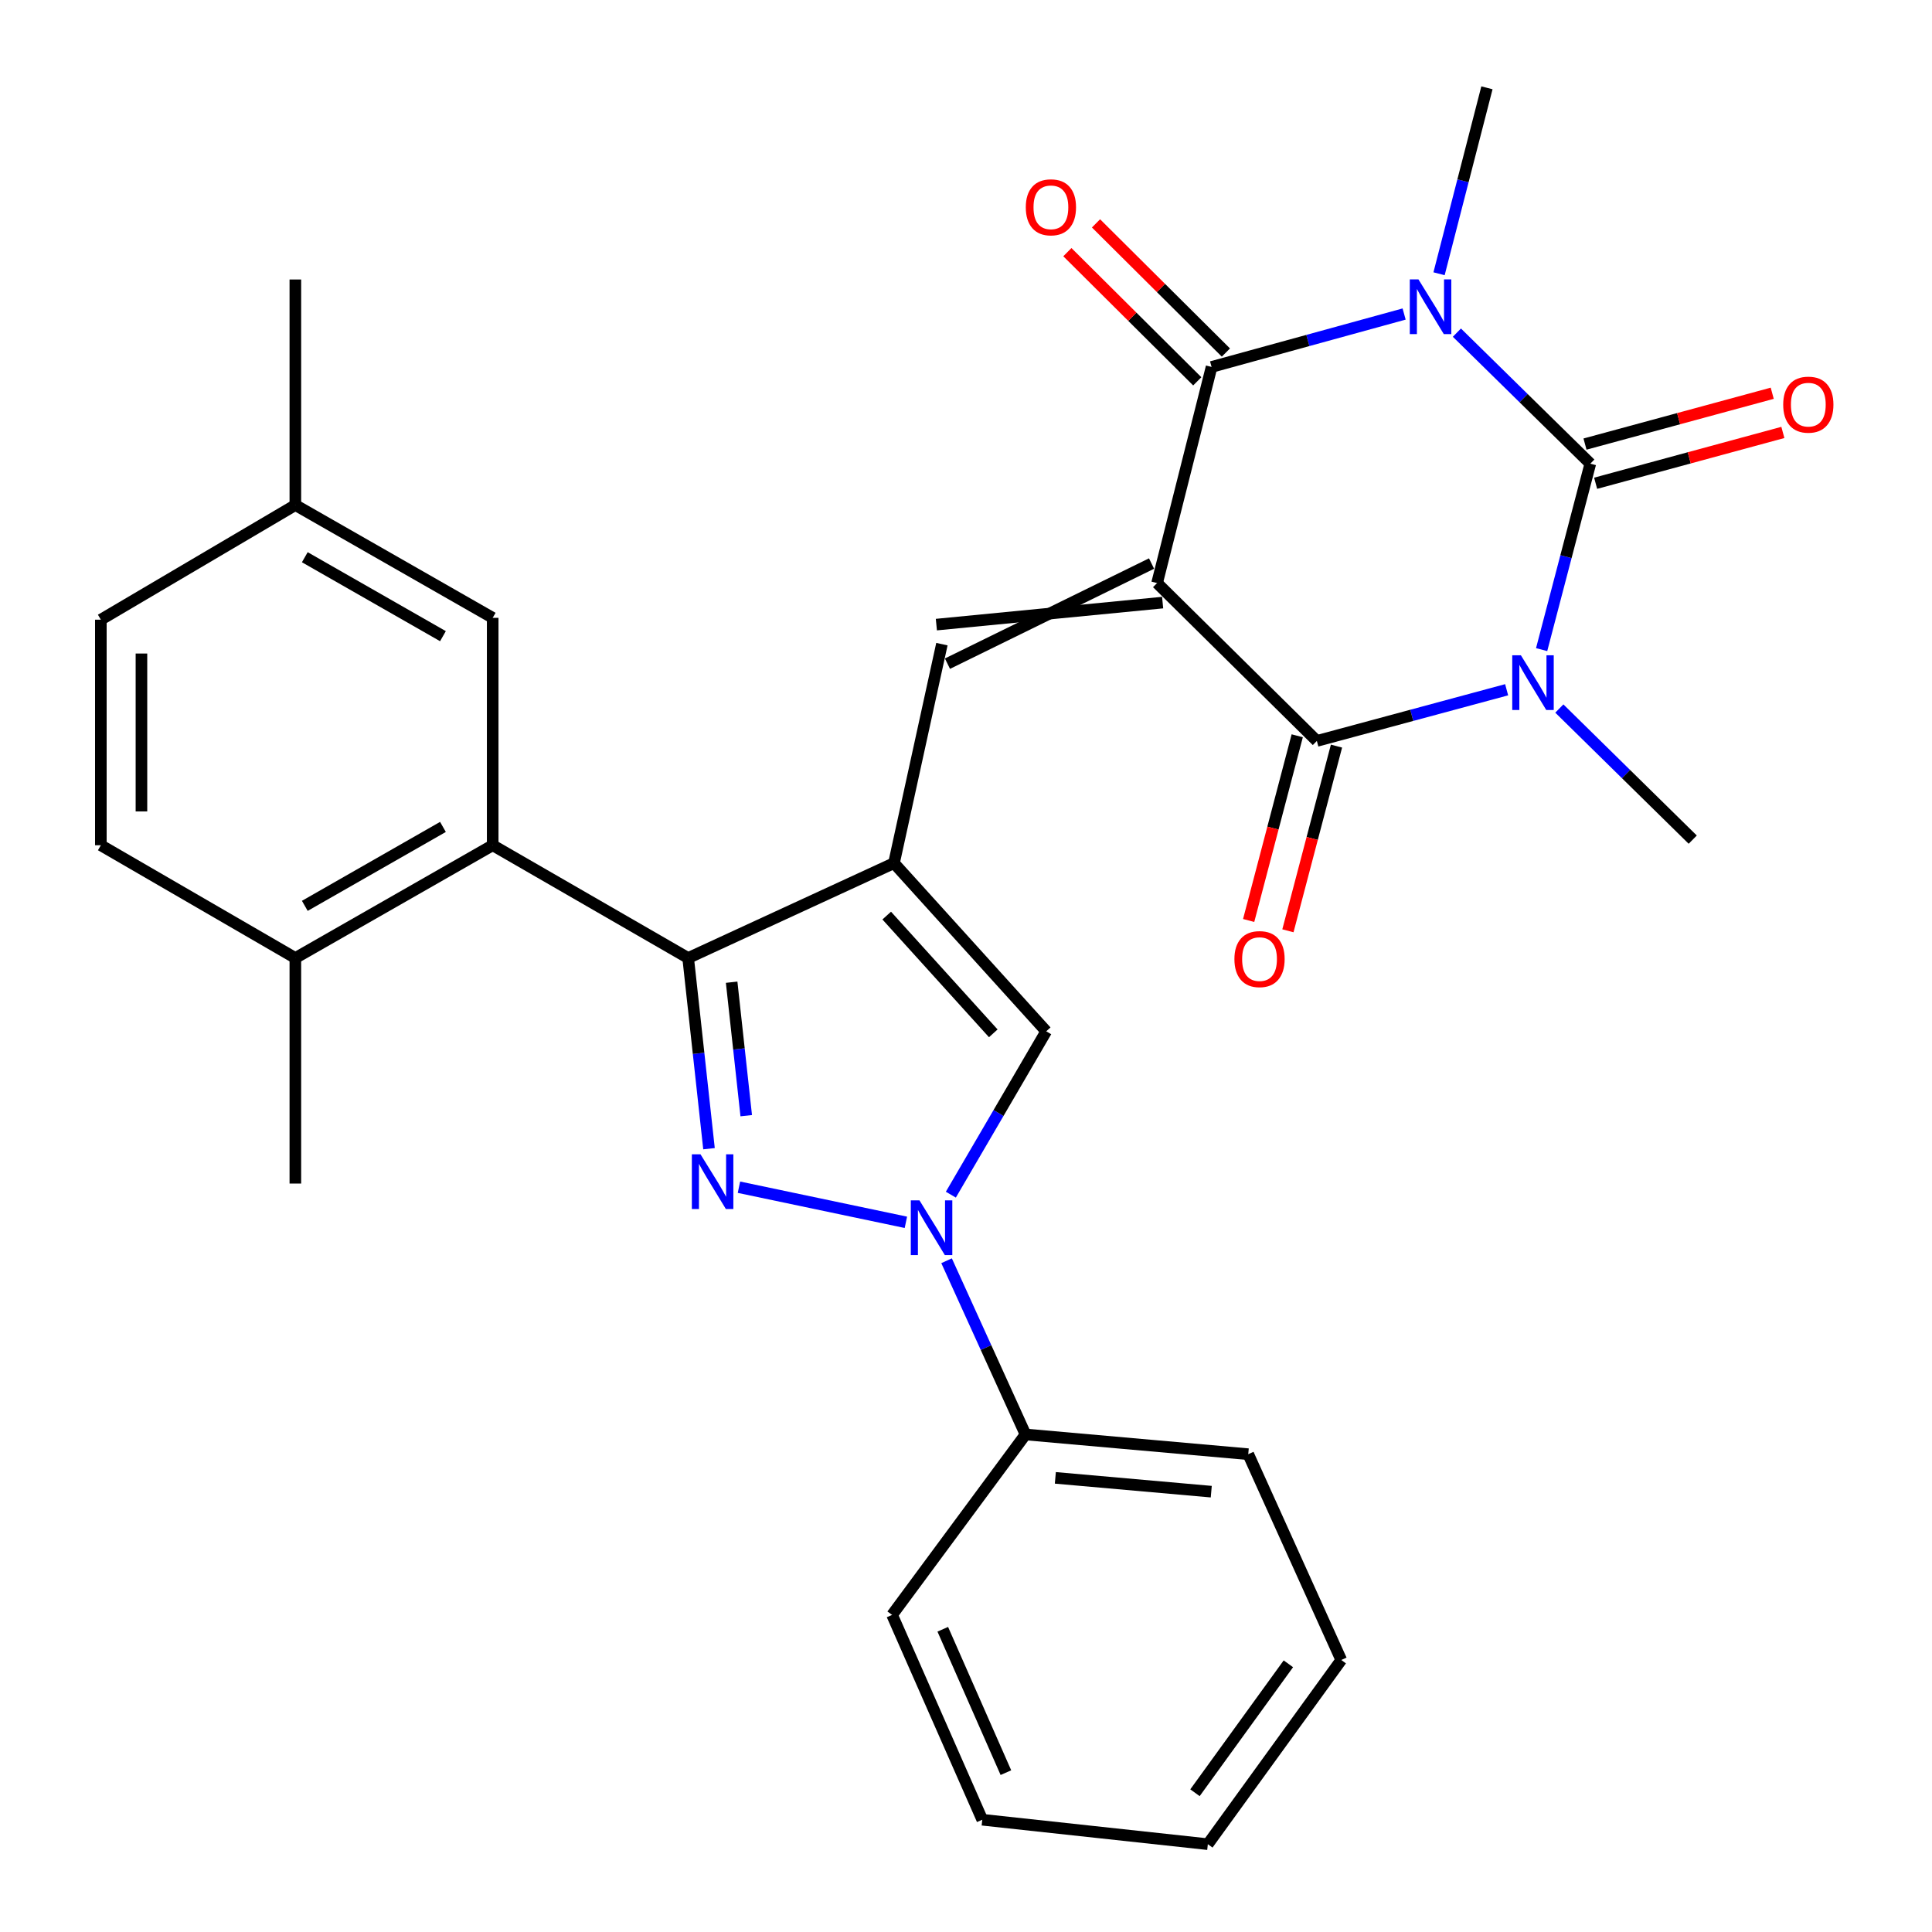 <?xml version='1.0' encoding='iso-8859-1'?>
<svg version='1.1' baseProfile='full'
              xmlns='http://www.w3.org/2000/svg'
                      xmlns:rdkit='http://www.rdkit.org/xml'
                      xmlns:xlink='http://www.w3.org/1999/xlink'
                  xml:space='preserve'
width='1000px' height='1000px' viewBox='0 0 1000 1000'>
<!-- END OF HEADER -->
<rect style='opacity:1.0;fill:#FFFFFF;stroke:none' width='1000' height='1000' x='0' y='0'> </rect>
<path class='bond-3' d='M 598.908,301.794 L 681.603,383.509' style='fill:none;fill-rule:evenodd;stroke:#000000;stroke-width:6px;stroke-linecap:butt;stroke-linejoin:miter;stroke-opacity:1' />
<path class='bond-4' d='M 598.908,301.794 L 627.111,189.927' style='fill:none;fill-rule:evenodd;stroke:#000000;stroke-width:6px;stroke-linecap:butt;stroke-linejoin:miter;stroke-opacity:1' />
<path class='bond-8' d='M 596.039,291.687 L 490.399,343.513' style='fill:none;fill-rule:evenodd;stroke:#000000;stroke-width:6px;stroke-linecap:butt;stroke-linejoin:miter;stroke-opacity:1' />
<path class='bond-8' d='M 601.777,311.901 L 484.662,323.299' style='fill:none;fill-rule:evenodd;stroke:#000000;stroke-width:6px;stroke-linecap:butt;stroke-linejoin:miter;stroke-opacity:1' />
<path class='bond-0' d='M 779.835,357.012 L 730.719,370.261' style='fill:none;fill-rule:evenodd;stroke:#0000FF;stroke-width:6px;stroke-linecap:butt;stroke-linejoin:miter;stroke-opacity:1' />
<path class='bond-0' d='M 730.719,370.261 L 681.603,383.509' style='fill:none;fill-rule:evenodd;stroke:#000000;stroke-width:6px;stroke-linecap:butt;stroke-linejoin:miter;stroke-opacity:1' />
<path class='bond-18' d='M 807.11,366.737 L 841.632,400.665' style='fill:none;fill-rule:evenodd;stroke:#0000FF;stroke-width:6px;stroke-linecap:butt;stroke-linejoin:miter;stroke-opacity:1' />
<path class='bond-18' d='M 841.632,400.665 L 876.155,434.593' style='fill:none;fill-rule:evenodd;stroke:#000000;stroke-width:6px;stroke-linecap:butt;stroke-linejoin:miter;stroke-opacity:1' />
<path class='bond-30' d='M 797.945,336.244 L 810.545,288.119' style='fill:none;fill-rule:evenodd;stroke:#0000FF;stroke-width:6px;stroke-linecap:butt;stroke-linejoin:miter;stroke-opacity:1' />
<path class='bond-30' d='M 810.545,288.119 L 823.145,239.995' style='fill:none;fill-rule:evenodd;stroke:#000000;stroke-width:6px;stroke-linecap:butt;stroke-linejoin:miter;stroke-opacity:1' />
<path class='bond-1' d='M 726.771,162.54 L 676.941,176.234' style='fill:none;fill-rule:evenodd;stroke:#0000FF;stroke-width:6px;stroke-linecap:butt;stroke-linejoin:miter;stroke-opacity:1' />
<path class='bond-1' d='M 676.941,176.234 L 627.111,189.927' style='fill:none;fill-rule:evenodd;stroke:#000000;stroke-width:6px;stroke-linecap:butt;stroke-linejoin:miter;stroke-opacity:1' />
<path class='bond-2' d='M 754.088,172.175 L 788.617,206.085' style='fill:none;fill-rule:evenodd;stroke:#0000FF;stroke-width:6px;stroke-linecap:butt;stroke-linejoin:miter;stroke-opacity:1' />
<path class='bond-2' d='M 788.617,206.085 L 823.145,239.995' style='fill:none;fill-rule:evenodd;stroke:#000000;stroke-width:6px;stroke-linecap:butt;stroke-linejoin:miter;stroke-opacity:1' />
<path class='bond-19' d='M 744.85,141.696 L 757.242,93.575' style='fill:none;fill-rule:evenodd;stroke:#0000FF;stroke-width:6px;stroke-linecap:butt;stroke-linejoin:miter;stroke-opacity:1' />
<path class='bond-19' d='M 757.242,93.575 L 769.634,45.455' style='fill:none;fill-rule:evenodd;stroke:#000000;stroke-width:6px;stroke-linecap:butt;stroke-linejoin:miter;stroke-opacity:1' />
<path class='bond-12' d='M 825.898,250.134 L 874.355,236.979' style='fill:none;fill-rule:evenodd;stroke:#000000;stroke-width:6px;stroke-linecap:butt;stroke-linejoin:miter;stroke-opacity:1' />
<path class='bond-12' d='M 874.355,236.979 L 922.812,223.825' style='fill:none;fill-rule:evenodd;stroke:#FF0000;stroke-width:6px;stroke-linecap:butt;stroke-linejoin:miter;stroke-opacity:1' />
<path class='bond-12' d='M 820.393,229.855 L 868.85,216.701' style='fill:none;fill-rule:evenodd;stroke:#000000;stroke-width:6px;stroke-linecap:butt;stroke-linejoin:miter;stroke-opacity:1' />
<path class='bond-12' d='M 868.85,216.701 L 917.307,203.546' style='fill:none;fill-rule:evenodd;stroke:#FF0000;stroke-width:6px;stroke-linecap:butt;stroke-linejoin:miter;stroke-opacity:1' />
<path class='bond-14' d='M 671.443,380.837 L 658.872,428.637' style='fill:none;fill-rule:evenodd;stroke:#000000;stroke-width:6px;stroke-linecap:butt;stroke-linejoin:miter;stroke-opacity:1' />
<path class='bond-14' d='M 658.872,428.637 L 646.302,476.437' style='fill:none;fill-rule:evenodd;stroke:#FF0000;stroke-width:6px;stroke-linecap:butt;stroke-linejoin:miter;stroke-opacity:1' />
<path class='bond-14' d='M 691.764,386.182 L 679.194,433.981' style='fill:none;fill-rule:evenodd;stroke:#000000;stroke-width:6px;stroke-linecap:butt;stroke-linejoin:miter;stroke-opacity:1' />
<path class='bond-14' d='M 679.194,433.981 L 666.623,481.781' style='fill:none;fill-rule:evenodd;stroke:#FF0000;stroke-width:6px;stroke-linecap:butt;stroke-linejoin:miter;stroke-opacity:1' />
<path class='bond-13' d='M 634.52,182.477 L 600.905,149.046' style='fill:none;fill-rule:evenodd;stroke:#000000;stroke-width:6px;stroke-linecap:butt;stroke-linejoin:miter;stroke-opacity:1' />
<path class='bond-13' d='M 600.905,149.046 L 567.29,115.615' style='fill:none;fill-rule:evenodd;stroke:#FF0000;stroke-width:6px;stroke-linecap:butt;stroke-linejoin:miter;stroke-opacity:1' />
<path class='bond-13' d='M 619.703,197.376 L 586.087,163.945' style='fill:none;fill-rule:evenodd;stroke:#000000;stroke-width:6px;stroke-linecap:butt;stroke-linejoin:miter;stroke-opacity:1' />
<path class='bond-13' d='M 586.087,163.945 L 552.472,130.514' style='fill:none;fill-rule:evenodd;stroke:#FF0000;stroke-width:6px;stroke-linecap:butt;stroke-linejoin:miter;stroke-opacity:1' />
<path class='bond-5' d='M 462.724,446.745 L 487.53,333.406' style='fill:none;fill-rule:evenodd;stroke:#000000;stroke-width:6px;stroke-linecap:butt;stroke-linejoin:miter;stroke-opacity:1' />
<path class='bond-7' d='M 462.724,446.745 L 356.191,495.868' style='fill:none;fill-rule:evenodd;stroke:#000000;stroke-width:6px;stroke-linecap:butt;stroke-linejoin:miter;stroke-opacity:1' />
<path class='bond-10' d='M 462.724,446.745 L 541.521,533.807' style='fill:none;fill-rule:evenodd;stroke:#000000;stroke-width:6px;stroke-linecap:butt;stroke-linejoin:miter;stroke-opacity:1' />
<path class='bond-10' d='M 458.964,473.905 L 514.122,534.848' style='fill:none;fill-rule:evenodd;stroke:#000000;stroke-width:6px;stroke-linecap:butt;stroke-linejoin:miter;stroke-opacity:1' />
<path class='bond-6' d='M 366.979,594.563 L 361.585,545.215' style='fill:none;fill-rule:evenodd;stroke:#0000FF;stroke-width:6px;stroke-linecap:butt;stroke-linejoin:miter;stroke-opacity:1' />
<path class='bond-6' d='M 361.585,545.215 L 356.191,495.868' style='fill:none;fill-rule:evenodd;stroke:#000000;stroke-width:6px;stroke-linecap:butt;stroke-linejoin:miter;stroke-opacity:1' />
<path class='bond-6' d='M 386.249,577.475 L 382.473,542.932' style='fill:none;fill-rule:evenodd;stroke:#0000FF;stroke-width:6px;stroke-linecap:butt;stroke-linejoin:miter;stroke-opacity:1' />
<path class='bond-6' d='M 382.473,542.932 L 378.697,508.389' style='fill:none;fill-rule:evenodd;stroke:#000000;stroke-width:6px;stroke-linecap:butt;stroke-linejoin:miter;stroke-opacity:1' />
<path class='bond-31' d='M 382.48,614.501 L 468.885,632.667' style='fill:none;fill-rule:evenodd;stroke:#0000FF;stroke-width:6px;stroke-linecap:butt;stroke-linejoin:miter;stroke-opacity:1' />
<path class='bond-11' d='M 356.191,495.868 L 255.016,437.5' style='fill:none;fill-rule:evenodd;stroke:#000000;stroke-width:6px;stroke-linecap:butt;stroke-linejoin:miter;stroke-opacity:1' />
<path class='bond-9' d='M 492.157,618.357 L 516.839,576.082' style='fill:none;fill-rule:evenodd;stroke:#0000FF;stroke-width:6px;stroke-linecap:butt;stroke-linejoin:miter;stroke-opacity:1' />
<path class='bond-9' d='M 516.839,576.082 L 541.521,533.807' style='fill:none;fill-rule:evenodd;stroke:#000000;stroke-width:6px;stroke-linecap:butt;stroke-linejoin:miter;stroke-opacity:1' />
<path class='bond-15' d='M 489.943,652.559 L 510.374,697.515' style='fill:none;fill-rule:evenodd;stroke:#0000FF;stroke-width:6px;stroke-linecap:butt;stroke-linejoin:miter;stroke-opacity:1' />
<path class='bond-15' d='M 510.374,697.515 L 530.804,742.472' style='fill:none;fill-rule:evenodd;stroke:#000000;stroke-width:6px;stroke-linecap:butt;stroke-linejoin:miter;stroke-opacity:1' />
<path class='bond-16' d='M 255.016,437.5 L 152.872,495.868' style='fill:none;fill-rule:evenodd;stroke:#000000;stroke-width:6px;stroke-linecap:butt;stroke-linejoin:miter;stroke-opacity:1' />
<path class='bond-16' d='M 229.27,428.011 L 157.769,468.868' style='fill:none;fill-rule:evenodd;stroke:#000000;stroke-width:6px;stroke-linecap:butt;stroke-linejoin:miter;stroke-opacity:1' />
<path class='bond-17' d='M 255.016,437.5 L 255.016,319.795' style='fill:none;fill-rule:evenodd;stroke:#000000;stroke-width:6px;stroke-linecap:butt;stroke-linejoin:miter;stroke-opacity:1' />
<path class='bond-24' d='M 530.804,742.472 L 646.092,752.686' style='fill:none;fill-rule:evenodd;stroke:#000000;stroke-width:6px;stroke-linecap:butt;stroke-linejoin:miter;stroke-opacity:1' />
<path class='bond-24' d='M 546.243,764.934 L 626.945,772.084' style='fill:none;fill-rule:evenodd;stroke:#000000;stroke-width:6px;stroke-linecap:butt;stroke-linejoin:miter;stroke-opacity:1' />
<path class='bond-25' d='M 530.804,742.472 L 461.743,835.872' style='fill:none;fill-rule:evenodd;stroke:#000000;stroke-width:6px;stroke-linecap:butt;stroke-linejoin:miter;stroke-opacity:1' />
<path class='bond-20' d='M 152.872,495.868 L 52.2,437.5' style='fill:none;fill-rule:evenodd;stroke:#000000;stroke-width:6px;stroke-linecap:butt;stroke-linejoin:miter;stroke-opacity:1' />
<path class='bond-23' d='M 152.872,495.868 L 152.872,612.603' style='fill:none;fill-rule:evenodd;stroke:#000000;stroke-width:6px;stroke-linecap:butt;stroke-linejoin:miter;stroke-opacity:1' />
<path class='bond-21' d='M 255.016,319.795 L 152.872,261.416' style='fill:none;fill-rule:evenodd;stroke:#000000;stroke-width:6px;stroke-linecap:butt;stroke-linejoin:miter;stroke-opacity:1' />
<path class='bond-21' d='M 229.268,329.281 L 157.767,288.416' style='fill:none;fill-rule:evenodd;stroke:#000000;stroke-width:6px;stroke-linecap:butt;stroke-linejoin:miter;stroke-opacity:1' />
<path class='bond-32' d='M 52.2,437.5 L 52.2,320.752' style='fill:none;fill-rule:evenodd;stroke:#000000;stroke-width:6px;stroke-linecap:butt;stroke-linejoin:miter;stroke-opacity:1' />
<path class='bond-32' d='M 73.212,419.988 L 73.212,338.264' style='fill:none;fill-rule:evenodd;stroke:#000000;stroke-width:6px;stroke-linecap:butt;stroke-linejoin:miter;stroke-opacity:1' />
<path class='bond-22' d='M 152.872,261.416 L 52.2,320.752' style='fill:none;fill-rule:evenodd;stroke:#000000;stroke-width:6px;stroke-linecap:butt;stroke-linejoin:miter;stroke-opacity:1' />
<path class='bond-26' d='M 152.872,261.416 L 152.872,144.668' style='fill:none;fill-rule:evenodd;stroke:#000000;stroke-width:6px;stroke-linecap:butt;stroke-linejoin:miter;stroke-opacity:1' />
<path class='bond-28' d='M 646.092,752.686 L 694.234,859.207' style='fill:none;fill-rule:evenodd;stroke:#000000;stroke-width:6px;stroke-linecap:butt;stroke-linejoin:miter;stroke-opacity:1' />
<path class='bond-27' d='M 461.743,835.872 L 508.426,941.891' style='fill:none;fill-rule:evenodd;stroke:#000000;stroke-width:6px;stroke-linecap:butt;stroke-linejoin:miter;stroke-opacity:1' />
<path class='bond-27' d='M 487.977,843.307 L 520.654,917.521' style='fill:none;fill-rule:evenodd;stroke:#000000;stroke-width:6px;stroke-linecap:butt;stroke-linejoin:miter;stroke-opacity:1' />
<path class='bond-29' d='M 508.426,941.891 L 625.173,954.545' style='fill:none;fill-rule:evenodd;stroke:#000000;stroke-width:6px;stroke-linecap:butt;stroke-linejoin:miter;stroke-opacity:1' />
<path class='bond-33' d='M 694.234,859.207 L 625.173,954.545' style='fill:none;fill-rule:evenodd;stroke:#000000;stroke-width:6px;stroke-linecap:butt;stroke-linejoin:miter;stroke-opacity:1' />
<path class='bond-33' d='M 666.858,861.181 L 618.516,927.918' style='fill:none;fill-rule:evenodd;stroke:#000000;stroke-width:6px;stroke-linecap:butt;stroke-linejoin:miter;stroke-opacity:1' />
<path  class='atom-1' d='M 787.211 339.173
L 796.491 354.173
Q 797.411 355.653, 798.891 358.333
Q 800.371 361.013, 800.451 361.173
L 800.451 339.173
L 804.211 339.173
L 804.211 367.493
L 800.331 367.493
L 790.371 351.093
Q 789.211 349.173, 787.971 346.973
Q 786.771 344.773, 786.411 344.093
L 786.411 367.493
L 782.731 367.493
L 782.731 339.173
L 787.211 339.173
' fill='#0000FF'/>
<path  class='atom-2' d='M 734.19 144.622
L 743.47 159.622
Q 744.39 161.102, 745.87 163.782
Q 747.35 166.462, 747.43 166.622
L 747.43 144.622
L 751.19 144.622
L 751.19 172.942
L 747.31 172.942
L 737.35 156.542
Q 736.19 154.622, 734.95 152.422
Q 733.75 150.222, 733.39 149.542
L 733.39 172.942
L 729.71 172.942
L 729.71 144.622
L 734.19 144.622
' fill='#0000FF'/>
<path  class='atom-7' d='M 362.585 597.474
L 371.865 612.474
Q 372.785 613.954, 374.265 616.634
Q 375.745 619.314, 375.825 619.474
L 375.825 597.474
L 379.585 597.474
L 379.585 625.794
L 375.705 625.794
L 365.745 609.394
Q 364.585 607.474, 363.345 605.274
Q 362.145 603.074, 361.785 602.394
L 361.785 625.794
L 358.105 625.794
L 358.105 597.474
L 362.585 597.474
' fill='#0000FF'/>
<path  class='atom-10' d='M 475.912 621.3
L 485.192 636.3
Q 486.112 637.78, 487.592 640.46
Q 489.072 643.14, 489.152 643.3
L 489.152 621.3
L 492.912 621.3
L 492.912 649.62
L 489.032 649.62
L 479.072 633.22
Q 477.912 631.3, 476.672 629.1
Q 475.472 626.9, 475.112 626.22
L 475.112 649.62
L 471.432 649.62
L 471.432 621.3
L 475.912 621.3
' fill='#0000FF'/>
<path  class='atom-13' d='M 922.982 209.443
Q 922.982 202.643, 926.342 198.843
Q 929.702 195.043, 935.982 195.043
Q 942.262 195.043, 945.622 198.843
Q 948.982 202.643, 948.982 209.443
Q 948.982 216.323, 945.582 220.243
Q 942.182 224.123, 935.982 224.123
Q 929.742 224.123, 926.342 220.243
Q 922.982 216.363, 922.982 209.443
M 935.982 220.923
Q 940.302 220.923, 942.622 218.043
Q 944.982 215.123, 944.982 209.443
Q 944.982 203.883, 942.622 201.083
Q 940.302 198.243, 935.982 198.243
Q 931.662 198.243, 929.302 201.043
Q 926.982 203.843, 926.982 209.443
Q 926.982 215.163, 929.302 218.043
Q 931.662 220.923, 935.982 220.923
' fill='#FF0000'/>
<path  class='atom-14' d='M 530.949 107.299
Q 530.949 100.499, 534.309 96.699
Q 537.669 92.899, 543.949 92.899
Q 550.229 92.899, 553.589 96.699
Q 556.949 100.499, 556.949 107.299
Q 556.949 114.179, 553.549 118.099
Q 550.149 121.979, 543.949 121.979
Q 537.709 121.979, 534.309 118.099
Q 530.949 114.219, 530.949 107.299
M 543.949 118.779
Q 548.269 118.779, 550.589 115.899
Q 552.949 112.979, 552.949 107.299
Q 552.949 101.739, 550.589 98.939
Q 548.269 96.099, 543.949 96.099
Q 539.629 96.099, 537.269 98.899
Q 534.949 101.699, 534.949 107.299
Q 534.949 113.019, 537.269 115.899
Q 539.629 118.779, 543.949 118.779
' fill='#FF0000'/>
<path  class='atom-15' d='M 638.929 496.426
Q 638.929 489.626, 642.289 485.826
Q 645.649 482.026, 651.929 482.026
Q 658.209 482.026, 661.569 485.826
Q 664.929 489.626, 664.929 496.426
Q 664.929 503.306, 661.529 507.226
Q 658.129 511.106, 651.929 511.106
Q 645.689 511.106, 642.289 507.226
Q 638.929 503.346, 638.929 496.426
M 651.929 507.906
Q 656.249 507.906, 658.569 505.026
Q 660.929 502.106, 660.929 496.426
Q 660.929 490.866, 658.569 488.066
Q 656.249 485.226, 651.929 485.226
Q 647.609 485.226, 645.249 488.026
Q 642.929 490.826, 642.929 496.426
Q 642.929 502.146, 645.249 505.026
Q 647.609 507.906, 651.929 507.906
' fill='#FF0000'/>
</svg>
